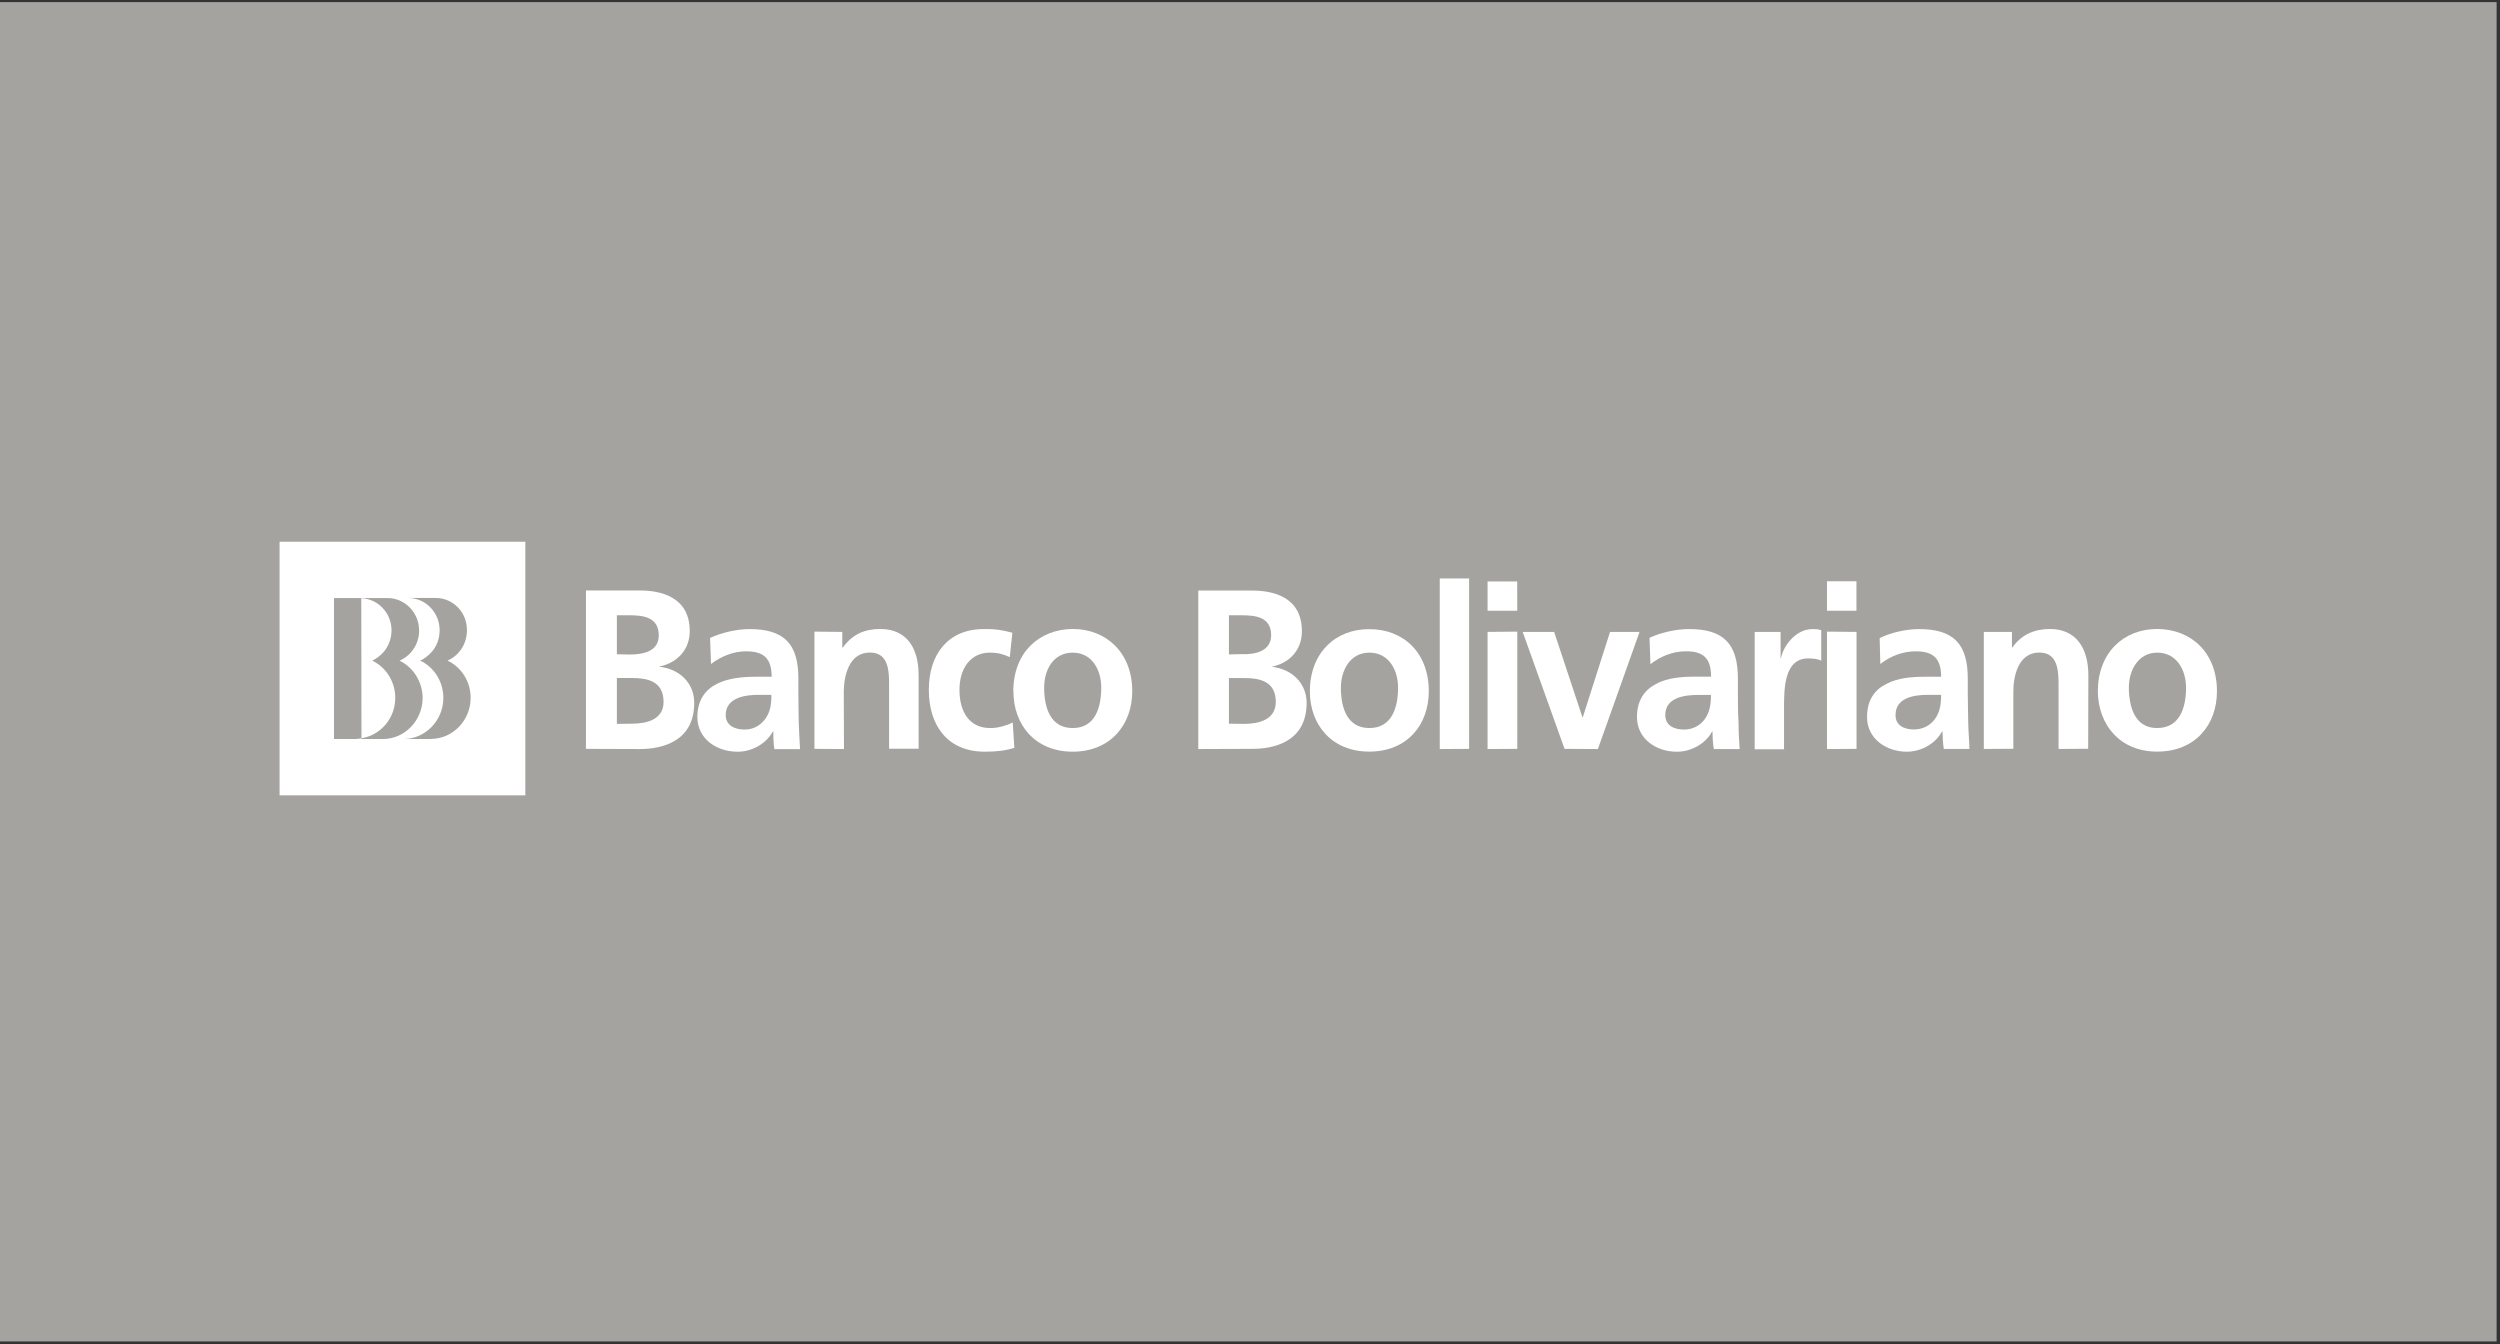 <svg width="385" height="207" viewBox="0 0 385 207" fill="none" xmlns="http://www.w3.org/2000/svg">
<rect x="0" y="0" width="385" height="207" fill="#333333" stroke="none"/>
<rect y="0.326" width="384.478" height="206.257" fill="#A5A3A0"/>
<g clip-path="url(#clip0_588_149682)">
<path d="M90.238 115.324L98.517 115.354C101.562 115.354 106.91 114.436 106.91 108.243C106.91 105.256 104.736 103.012 101.462 102.663C104.293 102.109 106.209 100.069 106.223 97.199C106.223 91.822 101.591 90.934 98.56 90.934H90.238V115.324ZM94.999 94.751H96.815C99.003 94.751 101.448 94.984 101.448 97.855C101.448 100.375 98.96 100.798 96.915 100.798L94.999 100.754V94.766V94.751ZM94.999 104.411H97.244C99.661 104.411 102.177 104.863 102.191 108.083C102.191 110.895 99.475 111.449 97.244 111.449L94.999 111.478V104.411Z" fill="white"/>
<path d="M109.496 102.255C111.012 101.09 112.942 100.303 114.872 100.303C117.518 100.303 118.833 101.279 118.833 104.222H116.274C114.401 104.222 112.156 104.426 110.426 105.301C108.696 106.16 107.395 107.748 107.395 110.415C107.395 113.839 110.44 115.777 113.586 115.762C115.616 115.791 117.932 114.64 118.99 112.688L119.09 112.629C119.09 113.198 119.09 114.422 119.248 115.369H123.208C123.137 113.97 123.051 112.673 123.008 111.318C122.994 110.021 122.951 108.637 122.951 106.801V104.514C122.951 99.137 120.763 96.879 115.401 96.879C113.5 96.879 111.098 97.418 109.353 98.249L109.496 102.27V102.255ZM111.755 110.138C111.77 107.399 114.787 107.005 116.831 107.005H118.79C118.819 108.404 118.618 109.701 117.846 110.706C117.131 111.697 116.059 112.353 114.644 112.353C113.028 112.338 111.77 111.639 111.755 110.138Z" fill="white"/>
<path d="M125.41 97.271L129.714 97.315V99.719H129.8C131.229 97.708 133.145 96.863 135.547 96.863C139.68 96.863 141.467 99.85 141.467 103.959V115.309H136.92V105.664C136.92 103.464 136.92 100.491 133.975 100.491C130.672 100.491 129.971 104.178 129.943 106.494L129.971 115.353L125.424 115.324V97.271H125.41Z" fill="white"/>
<path d="M155.478 101.191C154.635 100.797 153.791 100.506 152.419 100.506C149.559 100.506 147.757 102.823 147.757 106.232C147.757 109.641 149.302 112.133 152.49 112.118C153.791 112.148 155.207 111.638 155.964 111.273L156.208 115.164C154.892 115.586 153.534 115.761 151.675 115.761C145.913 115.761 143.039 111.725 143.039 106.232C143.039 100.739 146.027 96.863 151.518 96.878C153.319 96.834 154.649 97.096 155.907 97.446L155.507 101.176L155.478 101.191Z" fill="white"/>
<path d="M156.065 106.451C156.065 111.623 159.397 115.746 165.187 115.761C170.992 115.761 174.367 111.623 174.367 106.451C174.367 100.491 170.349 96.863 165.202 96.863C160.026 96.892 156.051 100.491 156.051 106.451M160.798 105.897C160.798 103.172 162.199 100.52 165.187 100.506C168.161 100.506 169.591 103.143 169.591 105.897C169.591 108.913 168.676 112.148 165.173 112.118C161.713 112.118 160.798 108.884 160.798 105.897Z" fill="white"/>
<path d="M184.535 115.353L192.857 115.323C195.873 115.323 201.207 114.435 201.221 108.257C201.221 105.27 199.033 103.041 195.816 102.676C198.604 102.137 200.492 100.083 200.492 97.213C200.492 91.836 195.902 90.947 192.857 90.947H184.535V115.382V115.353ZM189.268 94.75H191.098C193.3 94.75 195.745 94.969 195.759 97.825C195.745 100.331 193.214 100.826 191.212 100.739L189.254 100.782V94.75H189.268ZM189.254 104.425H191.584C193.915 104.41 196.474 104.877 196.474 108.082C196.474 110.909 193.743 111.477 191.584 111.477L189.254 111.448V104.425Z" fill="white"/>
<path d="M201.719 106.48C201.719 111.638 205.122 115.761 210.884 115.747C216.674 115.747 220.035 111.638 220.035 106.451C220.035 100.492 216.103 96.864 210.855 96.893C205.708 96.864 201.719 100.492 201.719 106.48ZM206.494 105.897C206.509 103.202 207.924 100.506 210.884 100.506C213.843 100.506 215.302 103.143 215.302 105.897C215.302 108.913 214.372 112.119 210.884 112.119C207.395 112.119 206.494 108.884 206.494 105.897Z" fill="white"/>
<path d="M221.723 89.084H226.241V115.325L221.723 115.354V89.084Z" fill="white"/>
<path d="M229.086 89.549H233.647L233.661 94.051H229.086V89.549ZM229.086 97.315L233.661 97.271V115.324L229.086 115.353V97.315Z" fill="white"/>
<path d="M234.492 97.314H239.339L243.686 110.428H243.757L247.947 97.314H252.493L246.074 115.353L240.941 115.323L234.492 97.314Z" fill="white"/>
<path d="M254.153 102.299C255.668 101.09 257.598 100.303 259.557 100.303C262.231 100.274 263.504 101.279 263.504 104.208H261.001C259.085 104.208 256.812 104.368 255.111 105.286C253.381 106.146 252.094 107.734 252.094 110.415C252.094 113.839 255.125 115.777 258.228 115.762C260.329 115.777 262.603 114.626 263.647 112.673L263.718 112.615C263.732 113.198 263.747 114.407 263.933 115.354H267.907C267.807 113.956 267.736 112.703 267.736 111.304C267.65 110.007 267.636 108.623 267.636 106.787V104.485C267.636 99.167 265.434 96.865 260.115 96.879C258.185 96.865 255.783 97.404 254.024 98.22L254.167 102.285L254.153 102.299ZM256.455 110.138C256.44 107.37 259.486 107.02 261.53 107.02H263.489C263.489 108.404 263.303 109.687 262.546 110.736C261.845 111.697 260.73 112.353 259.329 112.353C257.713 112.353 256.455 111.654 256.455 110.138Z" fill="white"/>
<path d="M270.207 97.316H274.21V101.396H274.268C274.525 99.72 276.384 96.894 279.115 96.879C279.515 96.879 279.987 96.879 280.473 97.054V101.76C280.073 101.498 279.258 101.396 278.457 101.396C274.725 101.396 274.768 106.16 274.74 108.768V115.383H270.221V97.345L270.207 97.316Z" fill="white"/>
<path d="M281.359 89.519H285.892V94.051H281.359V89.519ZM281.359 97.271L285.906 97.315V115.324L281.359 115.353V97.271Z" fill="white"/>
<path d="M289.568 102.255C291.098 101.046 293.028 100.303 295.001 100.303C297.661 100.303 298.933 101.337 298.933 104.222H296.403C294.487 104.222 292.256 104.383 290.526 105.315C288.767 106.16 287.523 107.763 287.523 110.415C287.523 113.839 290.569 115.762 293.657 115.762C295.745 115.762 297.975 114.64 299.048 112.688L299.148 112.629C299.162 113.198 299.191 114.422 299.348 115.34H303.294C303.266 113.97 303.137 112.746 303.108 111.318C303.108 110.021 303.037 108.637 303.037 106.83V104.499C303.037 99.181 300.864 96.879 295.53 96.879C293.6 96.879 291.212 97.403 289.468 98.263L289.568 102.27V102.255ZM291.913 110.138C291.899 107.37 294.901 107.005 296.932 107.005H298.933C298.933 108.404 298.747 109.701 297.975 110.735C297.275 111.697 296.131 112.338 294.758 112.338C293.128 112.338 291.899 111.639 291.913 110.138Z" fill="white"/>
<path d="M305.508 97.315H309.84V99.719H309.897C311.327 97.708 313.272 96.892 315.659 96.863C319.763 96.863 321.593 99.85 321.607 103.959L321.579 115.309L317.018 115.339V105.693C317.018 103.464 317.003 100.491 314.058 100.491C310.784 100.491 310.055 104.192 310.055 106.494V115.309L305.508 115.339V97.3V97.315Z" fill="white"/>
<path d="M323.066 106.451C323.109 111.623 326.484 115.761 332.217 115.746C338.051 115.746 341.411 111.638 341.411 106.451C341.411 100.491 337.436 96.892 332.217 96.863C327.041 96.863 323.095 100.491 323.066 106.451ZM327.842 105.897C327.856 103.172 329.3 100.506 332.231 100.506C335.163 100.506 336.65 103.129 336.65 105.897C336.65 108.913 335.734 112.089 332.231 112.118C328.757 112.148 327.871 108.884 327.842 105.897Z" fill="white"/>
<path d="M60.87 107.47C60.87 105.227 59.726 103.23 57.982 102.109C57.767 101.977 57.538 101.832 57.324 101.715C57.667 101.584 57.982 101.38 58.296 101.132C59.497 100.244 60.284 98.801 60.298 97.067C60.284 94.401 58.239 92.244 55.637 92.113L55.665 113.692C58.596 113.226 60.87 110.647 60.87 107.47Z" fill="white"/>
<path d="M66.332 113.809H62.128C65.503 113.809 68.276 110.953 68.276 107.471C68.262 105.212 67.133 103.231 65.388 102.109C65.174 101.963 64.945 101.832 64.688 101.759C65.059 101.584 65.403 101.366 65.689 101.133C66.904 100.229 67.704 98.816 67.704 97.067C67.704 94.299 65.517 92.085 62.843 92.085H67.061C69.763 92.07 71.937 94.299 71.908 97.067C71.908 99.195 70.664 100.987 68.92 101.73C71.022 102.721 72.48 104.921 72.48 107.456C72.48 110.924 69.749 113.794 66.332 113.794M55.637 113.809L55.666 113.692C55.337 113.751 55.051 113.809 54.736 113.809H51.433V92.099H55.422C55.508 92.099 55.594 92.099 55.637 92.128V92.099H59.669C62.343 92.099 64.545 94.314 64.545 97.126C64.545 99.209 63.286 100.987 61.528 101.745C63.601 102.735 65.059 104.936 65.088 107.471C65.074 110.953 62.343 113.809 58.954 113.809H55.637ZM43.055 122.478H80.901V83.43H43.055V122.478Z" fill="white"/>
</g>
<defs>
<clipPath id="clip0_588_149682">
<rect width="298.371" height="39.049" fill="white" transform="translate(43.055 83.43)"/>
</clipPath>
</defs>
</svg>

